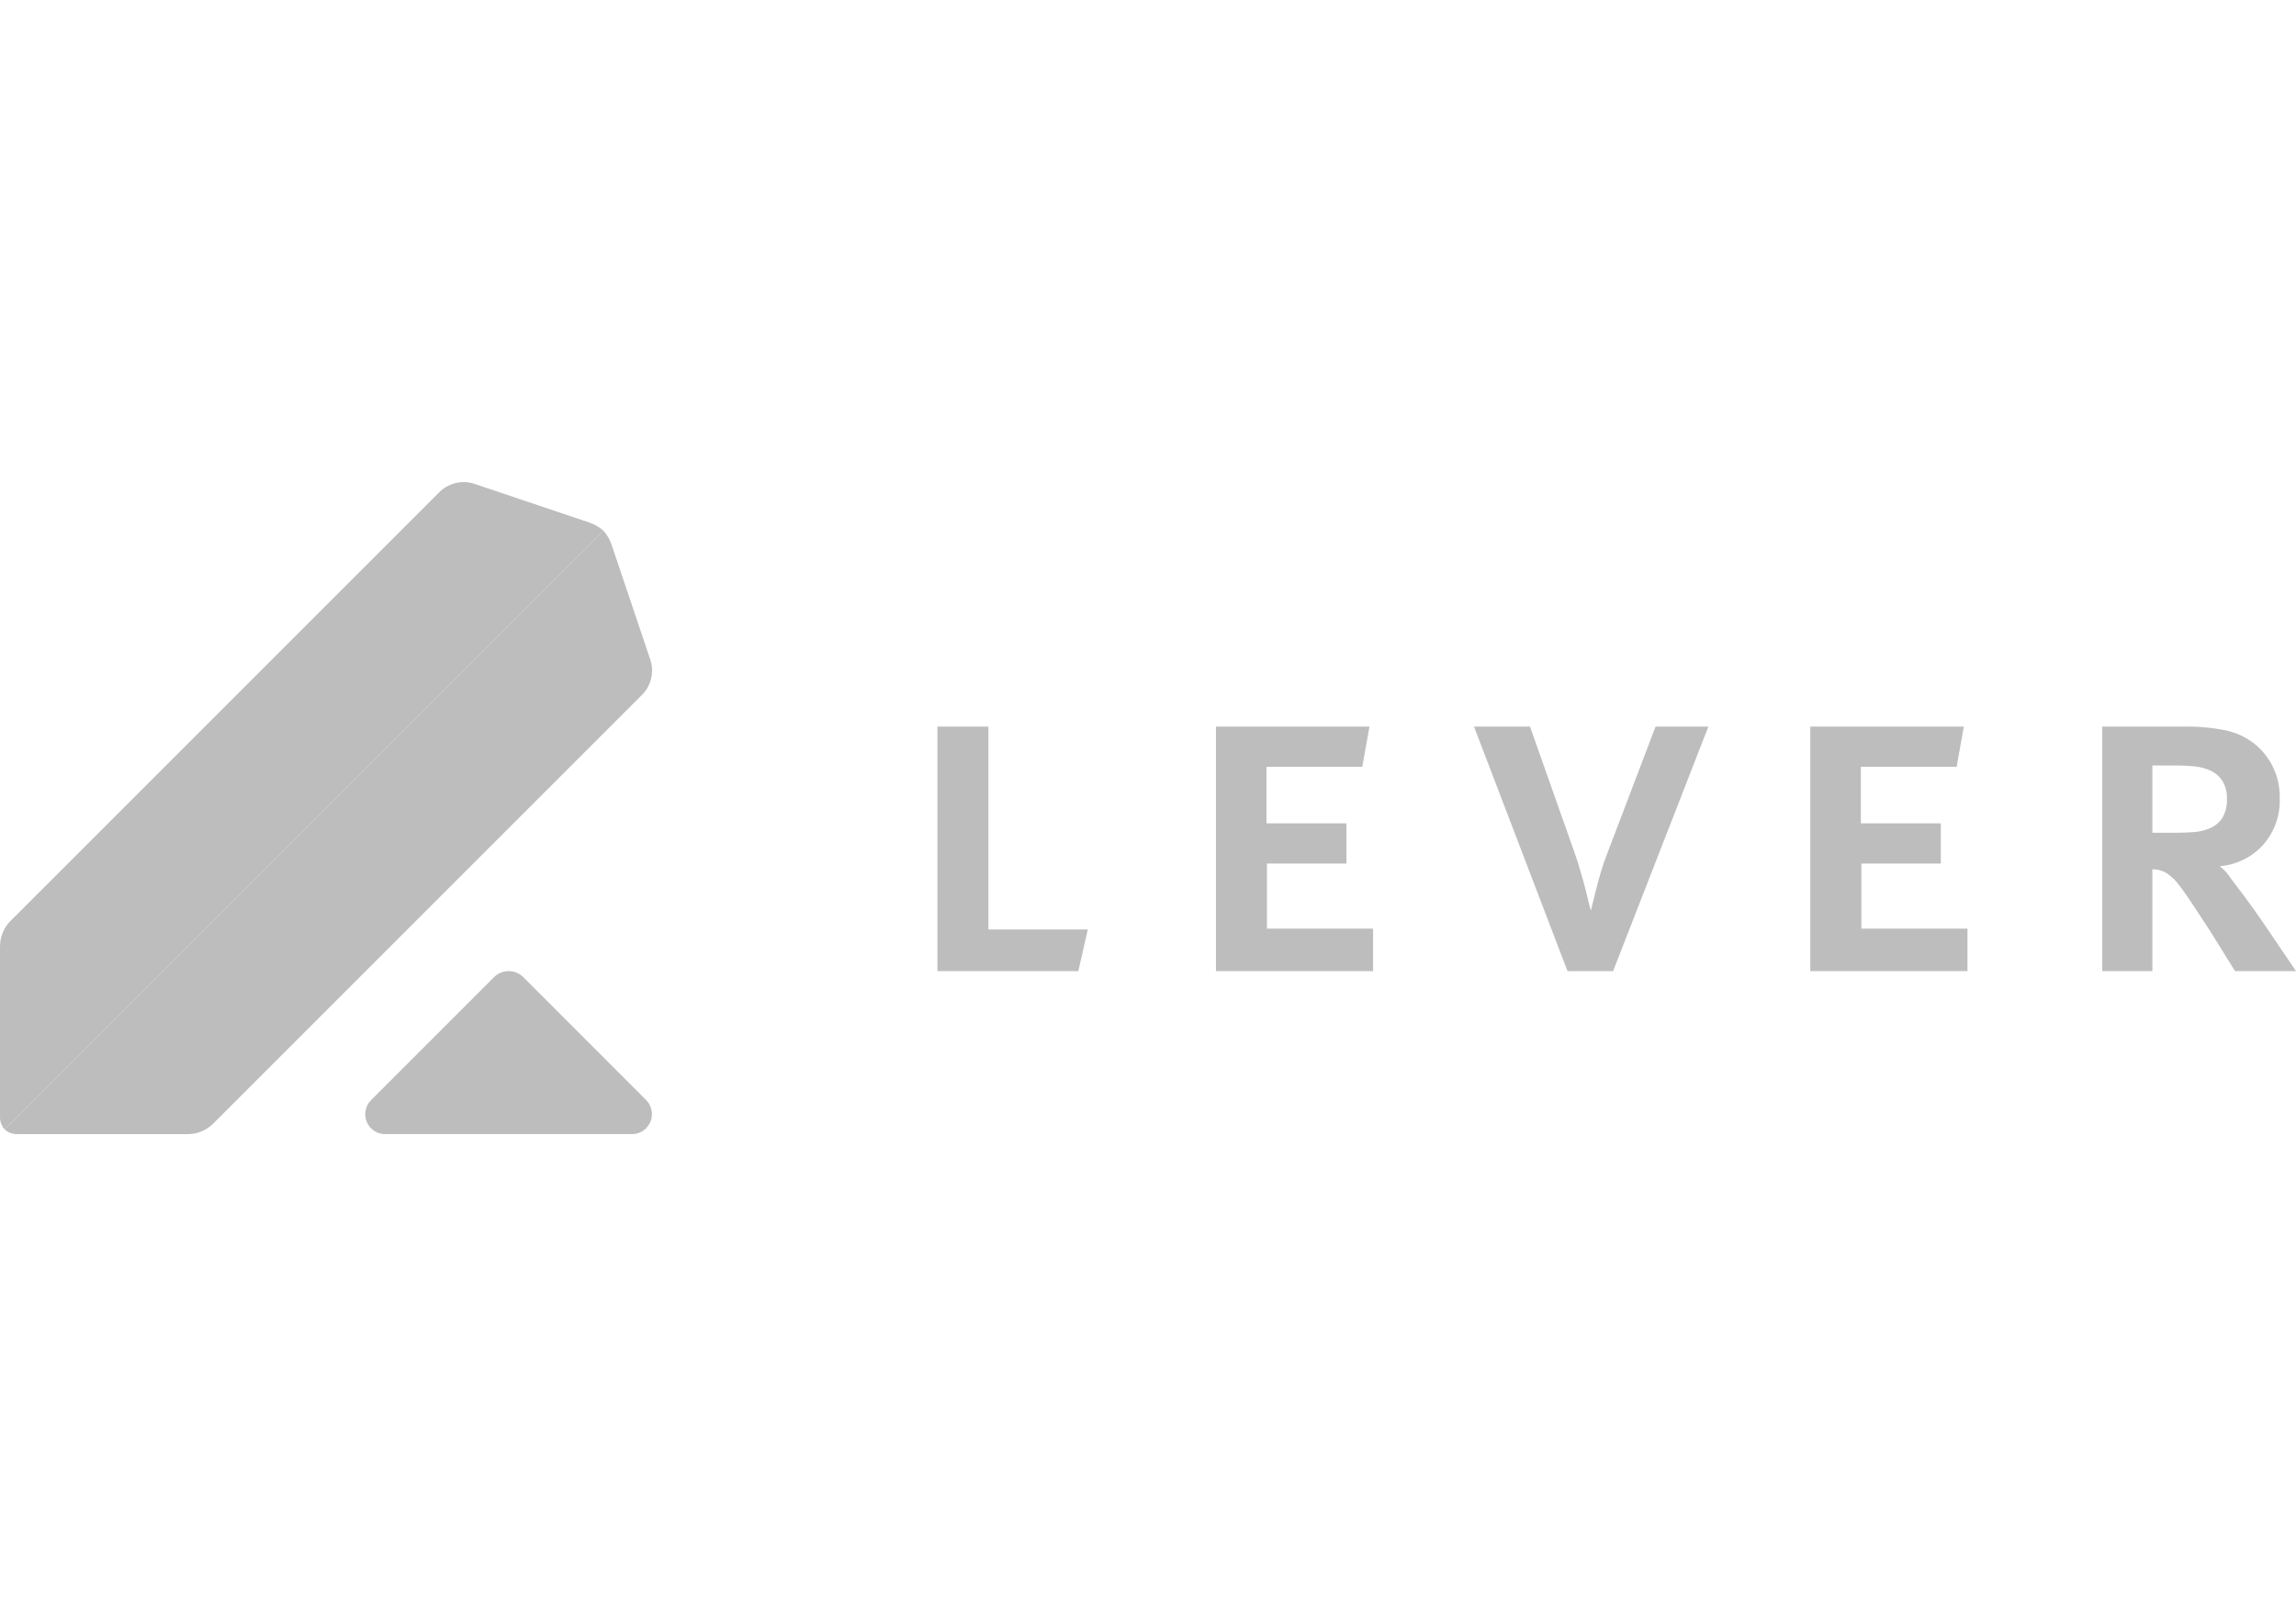 <svg width="100" height="70" viewBox="0 0 100 70" fill="none" xmlns="http://www.w3.org/2000/svg">
<path d="M28.133 47.907L22.787 42.559C22.618 42.394 22.391 42.301 22.154 42.301C21.918 42.301 21.691 42.394 21.522 42.559L16.175 47.907C16.048 48.028 15.96 48.186 15.924 48.358C15.889 48.531 15.906 48.71 15.975 48.872C16.043 49.035 16.16 49.172 16.308 49.267C16.457 49.361 16.631 49.408 16.807 49.401H27.501C27.676 49.406 27.849 49.357 27.996 49.262C28.143 49.167 28.258 49.03 28.326 48.869C28.395 48.708 28.413 48.53 28.378 48.358C28.344 48.187 28.258 48.029 28.133 47.907Z" fill="#BDBDBD"/>
<path d="M28.312 28.7L26.637 23.728C26.562 23.503 26.441 23.296 26.283 23.119L0.203 49.199C0.356 49.336 0.556 49.408 0.761 49.402H8.169C8.376 49.403 8.581 49.363 8.773 49.284C8.964 49.206 9.139 49.09 9.286 48.945L27.957 30.273C28.16 30.072 28.302 29.817 28.364 29.538C28.427 29.26 28.409 28.969 28.312 28.7Z" fill="#BDBDBD"/>
<path d="M25.674 22.763L20.702 21.089C20.433 20.992 20.142 20.974 19.864 21.037C19.585 21.1 19.33 21.241 19.129 21.444L0.457 40.115C0.163 40.413 -0.001 40.814 0 41.232V48.64C-0.006 48.845 0.067 49.045 0.204 49.198L26.284 23.119C26.107 22.96 25.899 22.839 25.674 22.763Z" fill="#BDBDBD"/>
<path d="M96.99 34.8C97.006 35.088 96.938 35.376 96.793 35.626C96.665 35.821 96.484 35.974 96.272 36.07C96.038 36.172 95.788 36.232 95.534 36.246C95.258 36.267 94.983 36.277 94.708 36.276H93.744V33.343H94.806C95.062 33.343 95.318 33.356 95.573 33.382C95.818 33.404 96.058 33.467 96.281 33.569C96.49 33.666 96.667 33.819 96.793 34.011C96.935 34.249 97.003 34.523 96.99 34.8ZM97.344 42.3H100L98.544 40.154C98.294 39.787 98.042 39.433 97.787 39.092C97.53 38.75 97.317 38.468 97.147 38.245C97.024 38.045 96.864 37.871 96.675 37.733C97.394 37.674 98.064 37.348 98.554 36.818C99.057 36.254 99.322 35.516 99.291 34.761C99.301 34.309 99.207 33.861 99.016 33.451C98.825 33.041 98.542 32.681 98.19 32.398C97.823 32.11 97.396 31.911 96.94 31.816C96.348 31.696 95.745 31.64 95.141 31.65H91.561V42.3H93.744V37.87C93.958 37.861 94.171 37.916 94.354 38.029C94.513 38.135 94.658 38.26 94.787 38.402C94.98 38.639 95.16 38.885 95.327 39.141C95.544 39.462 95.862 39.944 96.281 40.587L97.344 42.3ZM78.845 42.3H85.691V40.45H81.069V37.615H84.53V35.863H81.048V33.402H85.219L85.533 31.65H78.845V42.3ZM70.257 42.3L74.407 31.65H72.106L70.001 37.182C69.9 37.433 69.811 37.689 69.736 37.95C69.651 38.238 69.576 38.51 69.51 38.766C69.444 39.023 69.391 39.236 69.352 39.406L69.293 39.663L69.214 39.406C69.175 39.222 69.123 39.003 69.057 38.747C68.992 38.491 68.916 38.218 68.831 37.93C68.746 37.641 68.664 37.385 68.585 37.162L66.638 31.65H64.199L68.271 42.3H70.257ZM52.959 42.3H59.803V40.45H55.181V37.615H58.643V35.863H55.161V33.402H59.331L59.646 31.65H52.959V42.3ZM46.965 42.3L47.378 40.489H43.051V31.65H40.828V42.3H46.965Z" fill="#BDBDBD"/>
</svg>
